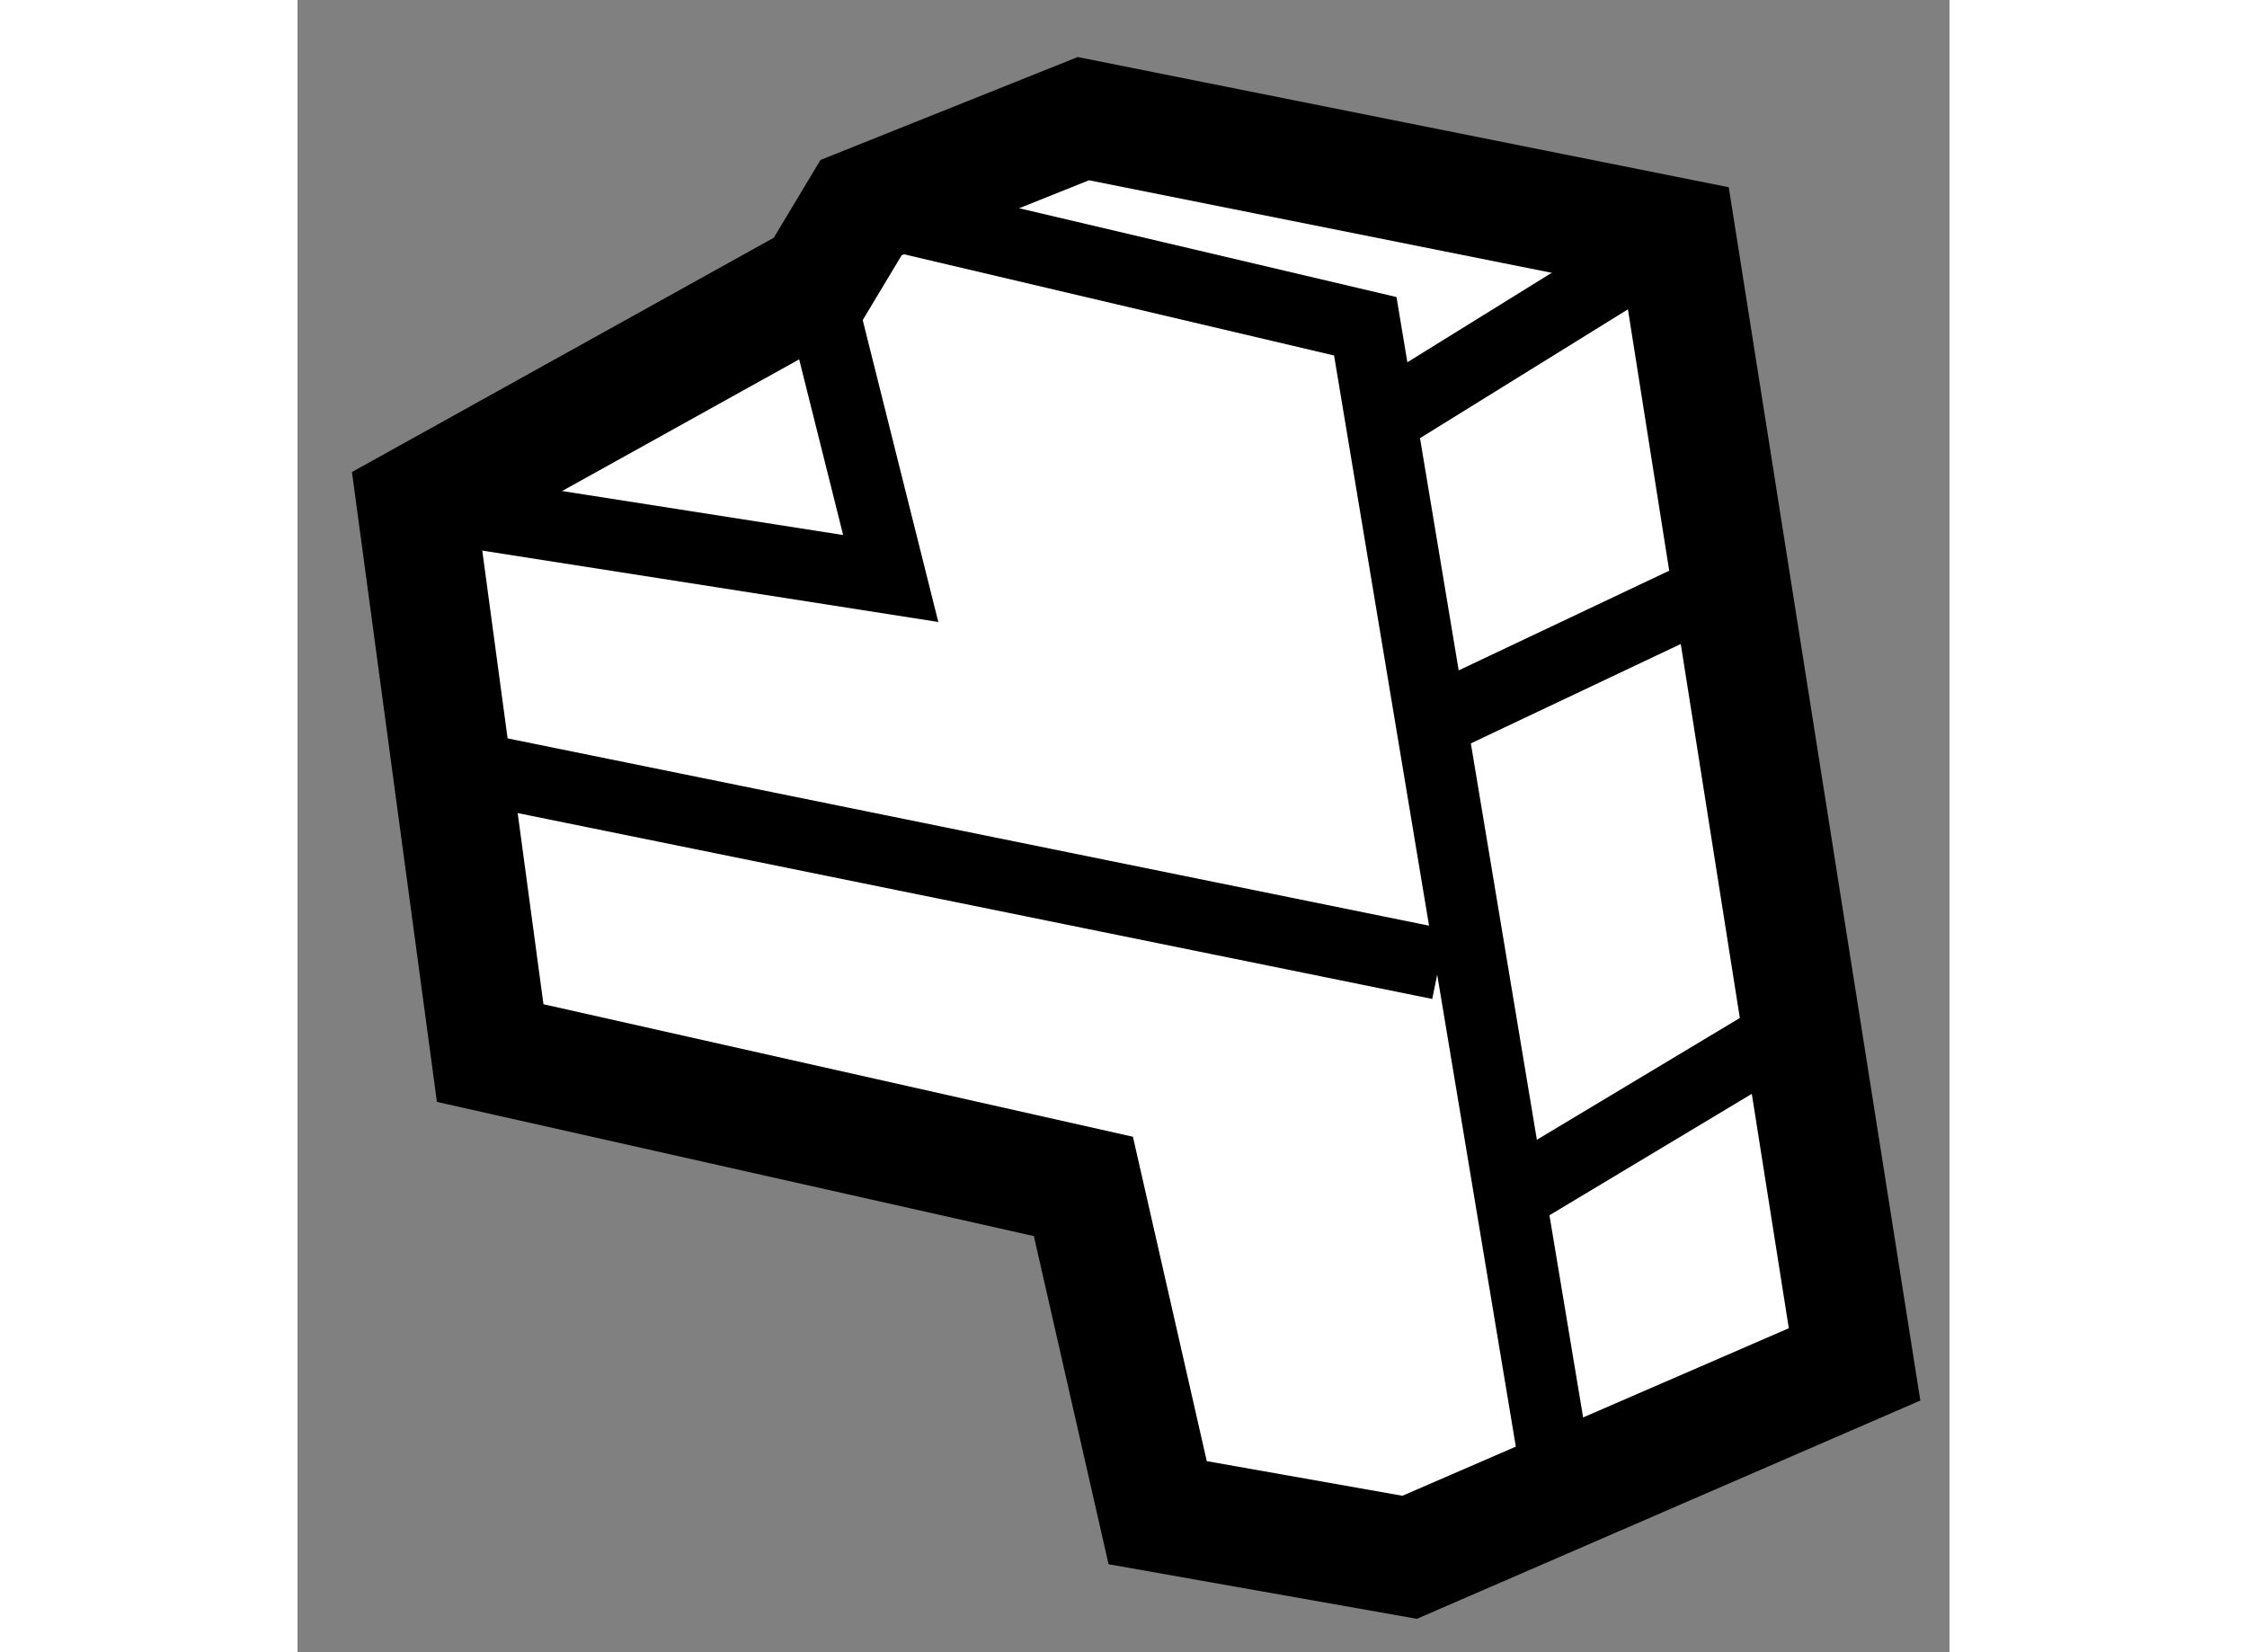 <?xml version="1.0" encoding="utf-8"?>
<!-- Generator: Adobe Illustrator 15.1.0, SVG Export Plug-In . SVG Version: 6.00 Build 0)  -->
<!DOCTYPE svg PUBLIC "-//W3C//DTD SVG 1.1//EN" "http://www.w3.org/Graphics/SVG/1.1/DTD/svg11.dtd">
<svg version="1.1" xmlns="http://www.w3.org/2000/svg" xmlns:xlink="http://www.w3.org/1999/xlink" x="0px" y="0px" width="244.8px"
	 height="180px" viewBox="74.994 93.371 6.962 6.963" enable-background="new 0 0 244.8 180" xml:space="preserve">
	
<rect x="74.994" y="93.371" width="6.962" height="6.963" fill="#808080" stroke="none"/>
	
<g><polygon fill="#FFFFFF" stroke="#000000" stroke-width="0.5" points="77.181,94.559 75.494,95.496 75.806,97.809 78.306,98.371 
			78.619,99.746 79.681,99.934 81.556,99.121 80.806,94.371 78.306,93.871 77.369,94.246 		"></polygon><polyline fill="none" stroke="#000000" stroke-width="0.3" points="75.494,95.496 77.494,95.809 77.181,94.559 		"></polyline><polyline fill="none" stroke="#000000" stroke-width="0.3" points="77.369,94.246 79.494,94.746 80.306,99.621 		"></polyline><line fill="none" stroke="#000000" stroke-width="0.3" x1="75.806" y1="96.621" x2="79.806" y2="97.434"></line><line fill="none" stroke="#000000" stroke-width="0.3" x1="79.494" y1="95.184" x2="80.806" y2="94.371"></line><line fill="none" stroke="#000000" stroke-width="0.3" x1="79.869" y1="96.371" x2="81.056" y2="95.809"></line><line fill="none" stroke="#000000" stroke-width="0.3" x1="80.181" y1="98.371" x2="81.431" y2="97.621"></line></g>


</svg>